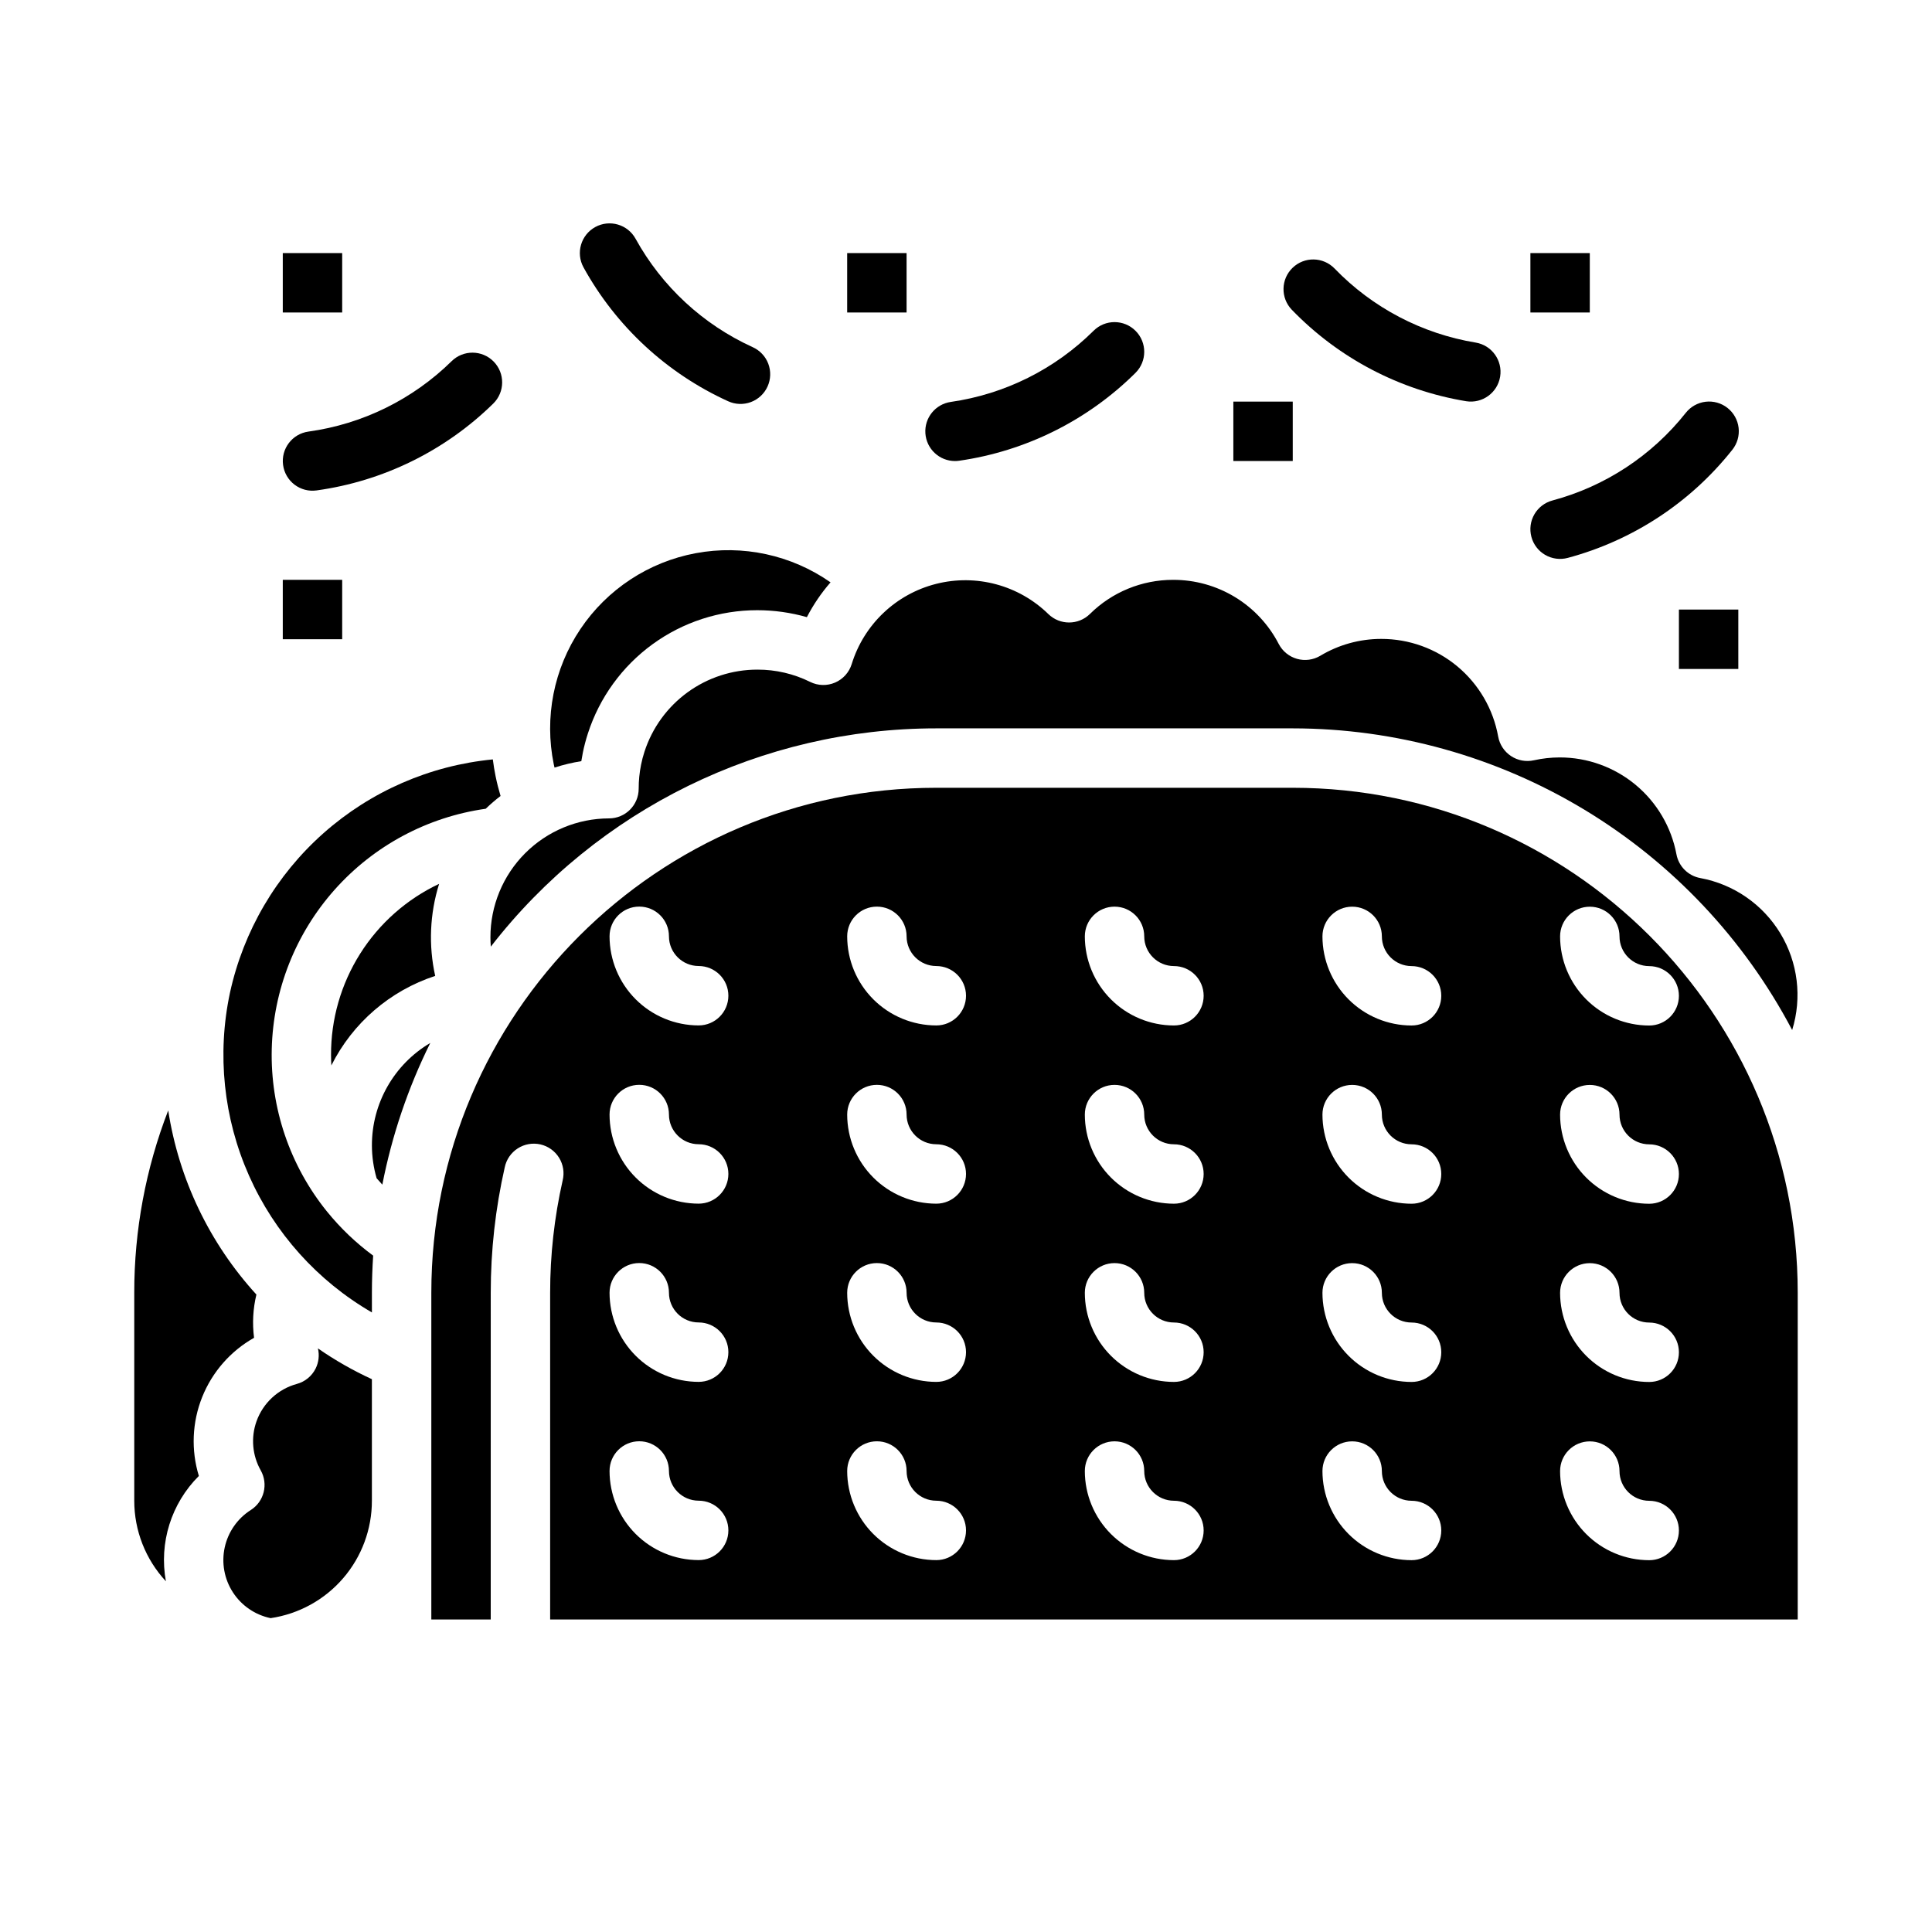 <?xml version="1.0" encoding="UTF-8"?>
<!-- Uploaded to: ICON Repo, www.svgrepo.com, Generator: ICON Repo Mixer Tools -->
<svg fill="#000000" width="800px" height="800px" version="1.1" viewBox="144 144 512 512" xmlns="http://www.w3.org/2000/svg">
 <g>
  <path d="m227.65 506.67c-1 2.008-2.809 3.492-4.973 4.082-4.984 1.359-8.984 5.07-10.711 9.941-1.516 4.281-1.102 9.012 1.129 12.969 2.051 3.641 0.902 8.25-2.617 10.5-3.543 2.25-6.035 5.824-6.926 9.926-0.891 4.102-0.109 8.387 2.176 11.906 2.285 3.519 5.883 5.981 9.992 6.832 7.465-1.102 14.285-4.852 19.211-10.57 4.93-5.715 7.637-13.016 7.625-20.562v-32.195c-5-2.297-9.785-5.027-14.305-8.164 0.43 1.793 0.215 3.684-0.602 5.336z"/>
  <path d="m230.7 465.12c-0.035-0.039-0.066-0.078-0.098-0.121h-0.004c-9.797-12.152-14.965-27.391-14.582-43 0.387-15.605 6.293-30.57 16.676-42.23 10.383-11.66 24.566-19.258 40.023-21.441 1.25-1.199 2.562-2.332 3.938-3.387-0.512-1.727-0.957-3.465-1.312-5.207-0.305-1.477-0.539-2.973-0.738-4.484-16.652 1.609-32.367 8.461-44.887 19.562-12.516 11.105-21.188 25.895-24.766 42.242l-0.012 0.055c-3.469 16.281-1.699 33.242 5.059 48.457 6.758 15.215 18.156 27.902 32.562 36.242v-5.215c0-3.309 0.121-6.594 0.332-9.84-4.543-3.344-8.641-7.254-12.191-11.633z"/>
  <path d="m290.95 347.42c2.32-0.75 4.695-1.32 7.106-1.703 0.113-0.742 0.246-1.477 0.395-2.207l-0.004 0.004c0.352-1.742 0.805-3.457 1.352-5.144 3.066-9.492 9.059-17.762 17.117-23.633 8.062-5.867 17.777-9.027 27.75-9.027 4.449 0 8.883 0.621 13.164 1.84 1.715-3.312 3.82-6.41 6.273-9.223-10.391-7.266-23.27-10.047-35.73-7.723-12.465 2.324-23.473 9.562-30.547 20.086-7.074 10.52-9.621 23.445-7.07 35.863 0.059 0.293 0.133 0.578 0.195 0.867z"/>
  <path d="m242.56 447.57c0.008 2.934 0.43 5.852 1.246 8.672 0.492 0.578 0.996 1.145 1.516 1.699 2.539-13.027 6.812-25.656 12.707-37.547-9.609 5.676-15.496 16.016-15.469 27.176z"/>
  <path d="m274.07 394.87c28.297-36.496 71.883-57.852 118.06-57.848h94.465c27.25 0.02 53.973 7.477 77.297 21.562 23.32 14.09 42.355 34.277 55.051 58.387 2.664-8.594 1.527-17.91-3.125-25.609-4.656-7.695-12.379-13.035-21.223-14.668-3.211-0.586-5.723-3.09-6.32-6.297-1.352-7.215-5.188-13.734-10.836-18.422-5.652-4.688-12.762-7.254-20.105-7.25h-0.051c-2.281 0.008-4.559 0.262-6.789 0.758-2.094 0.465-4.285 0.059-6.07-1.129-1.785-1.184-3.012-3.051-3.391-5.16-1.305-7.262-5.121-13.836-10.785-18.57-5.664-4.731-12.812-7.316-20.195-7.309h-0.051c-5.668 0.004-11.23 1.543-16.09 4.457-1.863 1.117-4.102 1.418-6.191 0.828-2.09-0.59-3.844-2.019-4.844-3.945-2.648-5.125-6.656-9.426-11.586-12.422-4.93-2.996-10.594-4.578-16.363-4.57h-0.062 0.004c-8.246-0.008-16.164 3.242-22.027 9.043-3.055 3.004-7.953 3.016-11.02 0.023-7.852-7.668-19.129-10.695-29.766-7.992s-19.098 10.746-22.34 21.23c-0.676 2.207-2.289 4.004-4.406 4.918-2.121 0.914-4.535 0.852-6.602-0.172-4.34-2.152-9.117-3.269-13.957-3.258h-0.055c-6.648 0-13.125 2.109-18.5 6.023-5.375 3.914-9.371 9.43-11.414 15.762-0.363 1.113-0.66 2.25-0.891 3.402-0.422 2.098-0.637 4.231-0.633 6.367 0 4.344-3.516 7.867-7.859 7.871-8.352 0.012-16.355 3.344-22.25 9.254-5.894 5.914-9.195 13.93-9.18 22.277-0.004 0.824 0.039 1.641 0.102 2.457z"/>
  <path d="m211.33 498.53c-0.496-3.824-0.285-7.707 0.621-11.457-12.426-13.609-20.559-30.586-23.371-48.797-5.965 15.406-9.016 31.789-9 48.312v55.105c-0.004 7.926 2.992 15.559 8.387 21.367-1.863-10.18 1.402-20.621 8.734-27.918-2.098-6.859-1.789-14.223 0.871-20.883 2.66-6.656 7.512-12.207 13.758-15.73z"/>
  <path d="m231.73 423.61c0 0.918 0.031 1.832 0.082 2.742 5.637-11.266 15.547-19.809 27.52-23.727-1.793-8.082-1.434-16.496 1.043-24.398-8.598 4.055-15.859 10.48-20.934 18.52-5.074 8.039-7.75 17.359-7.711 26.863z"/>
  <path d="m486.59 352.77h-94.465c-73.793 0-133.82 60.031-133.82 133.82v86.594h15.742l0.004-86.594c-0.004-11.18 1.238-22.324 3.707-33.23 0.426-2.07 1.672-3.879 3.449-5.023 1.777-1.145 3.941-1.523 6-1.059 2.062 0.469 3.848 1.746 4.961 3.547 1.109 1.801 1.445 3.969 0.938 6.019-2.203 9.762-3.316 19.738-3.312 29.746v86.594h330.62v-86.594c0-73.789-60.031-133.82-133.82-133.82zm-157.44 204.67c-6.258-0.004-12.262-2.496-16.691-6.922-4.426-4.43-6.914-10.43-6.922-16.691 0-4.348 3.523-7.875 7.871-7.875s7.871 3.527 7.871 7.875c0.004 4.344 3.527 7.867 7.871 7.871 4.348 0 7.875 3.523 7.875 7.871s-3.527 7.871-7.875 7.871zm0-47.23c-6.258-0.008-12.262-2.496-16.691-6.926-4.426-4.426-6.914-10.43-6.922-16.691 0-4.348 3.523-7.871 7.871-7.871s7.871 3.523 7.871 7.871c0.004 4.348 3.527 7.867 7.871 7.871 4.348 0 7.875 3.527 7.875 7.875 0 4.348-3.527 7.871-7.875 7.871zm0-47.23c-6.258-0.008-12.262-2.5-16.691-6.926-4.426-4.43-6.914-10.43-6.922-16.691 0-4.348 3.523-7.871 7.871-7.871s7.871 3.523 7.871 7.871c0.004 4.344 3.527 7.867 7.871 7.871 4.348 0 7.875 3.523 7.875 7.871 0 4.348-3.527 7.875-7.875 7.875zm0-47.23v-0.004c-6.258-0.008-12.262-2.496-16.691-6.926-4.426-4.426-6.914-10.43-6.922-16.691 0-4.348 3.523-7.871 7.871-7.871s7.871 3.523 7.871 7.871c0.004 4.348 3.527 7.867 7.871 7.875 4.348 0 7.875 3.523 7.875 7.871s-3.527 7.871-7.875 7.871zm62.977 141.7v-0.004c-6.258-0.004-12.262-2.496-16.691-6.922-4.426-4.43-6.918-10.43-6.922-16.691 0-4.348 3.523-7.875 7.871-7.875 4.348 0 7.871 3.527 7.871 7.875 0.004 4.344 3.527 7.867 7.871 7.871 4.348 0 7.875 3.523 7.875 7.871s-3.527 7.871-7.875 7.871zm0-47.23v-0.004c-6.258-0.008-12.262-2.496-16.691-6.926-4.426-4.426-6.918-10.43-6.922-16.691 0-4.348 3.523-7.871 7.871-7.871 4.348 0 7.871 3.523 7.871 7.871 0.004 4.348 3.527 7.867 7.871 7.871 4.348 0 7.875 3.527 7.875 7.875 0 4.348-3.527 7.871-7.875 7.871zm0-47.23v-0.004c-6.258-0.008-12.262-2.5-16.691-6.926-4.426-4.43-6.918-10.43-6.922-16.691 0-4.348 3.523-7.871 7.871-7.871 4.348 0 7.871 3.523 7.871 7.871 0.004 4.344 3.527 7.867 7.871 7.871 4.348 0 7.875 3.523 7.875 7.871 0 4.348-3.527 7.875-7.875 7.875zm0-47.23v-0.008c-6.258-0.008-12.262-2.496-16.691-6.926-4.426-4.426-6.918-10.43-6.922-16.691 0-4.348 3.523-7.871 7.871-7.871 4.348 0 7.871 3.523 7.871 7.871 0.004 4.348 3.527 7.867 7.871 7.875 4.348 0 7.875 3.523 7.875 7.871s-3.527 7.871-7.875 7.871zm62.977 141.7v-0.008c-6.262-0.004-12.262-2.496-16.691-6.922-4.426-4.43-6.918-10.43-6.922-16.691 0-4.348 3.523-7.875 7.871-7.875s7.871 3.527 7.871 7.875c0.004 4.344 3.527 7.867 7.871 7.871 4.348 0 7.875 3.523 7.875 7.871s-3.527 7.871-7.875 7.871zm0-47.23v-0.008c-6.262-0.008-12.262-2.496-16.691-6.926-4.426-4.426-6.918-10.43-6.922-16.691 0-4.348 3.523-7.871 7.871-7.871s7.871 3.523 7.871 7.871c0.004 4.348 3.527 7.867 7.871 7.871 4.348 0 7.875 3.527 7.875 7.875 0 4.348-3.527 7.871-7.875 7.871zm0-47.23v-0.008c-6.262-0.008-12.262-2.5-16.691-6.926-4.426-4.43-6.918-10.43-6.922-16.691 0-4.348 3.523-7.871 7.871-7.871s7.871 3.523 7.871 7.871c0.004 4.344 3.527 7.867 7.871 7.871 4.348 0 7.875 3.523 7.875 7.871 0 4.348-3.527 7.875-7.875 7.875zm0-47.23v-0.012c-6.262-0.008-12.262-2.496-16.691-6.926-4.426-4.426-6.918-10.43-6.922-16.691 0-4.348 3.523-7.871 7.871-7.871s7.871 3.523 7.871 7.871c0.004 4.348 3.527 7.867 7.871 7.875 4.348 0 7.875 3.523 7.875 7.871s-3.527 7.871-7.875 7.871zm62.977 141.7v-0.012c-6.262-0.004-12.262-2.496-16.691-6.922-4.426-4.43-6.918-10.43-6.926-16.691 0-4.348 3.527-7.875 7.875-7.875 4.348 0 7.871 3.527 7.871 7.875 0.004 4.344 3.527 7.867 7.871 7.871 4.348 0 7.871 3.523 7.871 7.871s-3.523 7.871-7.871 7.871zm0-47.23v-0.012c-6.262-0.008-12.262-2.496-16.691-6.926-4.426-4.426-6.918-10.43-6.926-16.691 0-4.348 3.527-7.871 7.875-7.871 4.348 0 7.871 3.523 7.871 7.871 0.004 4.348 3.527 7.867 7.871 7.871 4.348 0 7.871 3.527 7.871 7.875 0 4.348-3.523 7.871-7.871 7.871zm0-47.23v-0.012c-6.262-0.008-12.262-2.5-16.691-6.926-4.426-4.43-6.918-10.43-6.926-16.691 0-4.348 3.527-7.871 7.875-7.871 4.348 0 7.871 3.523 7.871 7.871 0.004 4.344 3.527 7.867 7.871 7.871 4.348 0 7.871 3.523 7.871 7.871 0 4.348-3.523 7.875-7.871 7.875zm0-47.23v-0.016c-6.262-0.008-12.262-2.496-16.691-6.926-4.426-4.426-6.918-10.43-6.926-16.691 0-4.348 3.527-7.871 7.875-7.871 4.348 0 7.871 3.523 7.871 7.871 0.004 4.348 3.527 7.867 7.871 7.875 4.348 0 7.871 3.523 7.871 7.871s-3.523 7.871-7.871 7.871zm62.977 141.7v-0.016c-6.262-0.004-12.262-2.496-16.691-6.922-4.426-4.43-6.918-10.43-6.926-16.691 0-4.348 3.527-7.875 7.875-7.875s7.871 3.527 7.871 7.875c0.004 4.344 3.527 7.867 7.871 7.871 4.348 0 7.871 3.523 7.871 7.871s-3.523 7.871-7.871 7.871zm0-47.23v-0.016c-6.262-0.008-12.262-2.496-16.691-6.926-4.426-4.426-6.918-10.43-6.926-16.691 0-4.348 3.527-7.871 7.875-7.871s7.871 3.523 7.871 7.871c0.004 4.348 3.527 7.867 7.871 7.871 4.348 0 7.871 3.527 7.871 7.875 0 4.348-3.523 7.871-7.871 7.871zm0-47.23v-0.016c-6.262-0.008-12.262-2.5-16.691-6.926-4.426-4.43-6.918-10.43-6.926-16.691 0-4.348 3.527-7.871 7.875-7.871s7.871 3.523 7.871 7.871c0.004 4.344 3.527 7.867 7.871 7.871 4.348 0 7.871 3.523 7.871 7.871 0 4.348-3.523 7.875-7.871 7.875zm0-47.23v-0.02c-6.262-0.008-12.262-2.496-16.691-6.926-4.426-4.426-6.918-10.43-6.926-16.691 0-4.348 3.527-7.871 7.875-7.871s7.871 3.523 7.871 7.871c0.004 4.348 3.527 7.867 7.871 7.875 4.348 0 7.871 3.523 7.871 7.871s-3.523 7.871-7.871 7.871z"/>
  <path d="m397.08 266.18c0.371 0 0.742-0.027 1.113-0.082 17.672-2.539 34.059-10.707 46.727-23.289 3.078-3.07 3.086-8.055 0.016-11.133-3.07-3.078-8.055-3.086-11.133-0.016-10.254 10.184-23.512 16.797-37.816 18.852-4.09 0.578-7.039 4.223-6.75 8.344 0.289 4.121 3.711 7.316 7.844 7.324z"/>
  <path d="m549.83 286.26c0.531 2.019 1.848 3.742 3.652 4.793 1.809 1.047 3.957 1.336 5.977 0.797 17.246-4.621 32.551-14.672 43.637-28.672 1.301-1.637 1.895-3.727 1.652-5.805s-1.301-3.973-2.945-5.269c-1.641-1.297-3.731-1.883-5.809-1.637-2.078 0.25-3.973 1.316-5.262 2.961-8.973 11.328-21.355 19.465-35.312 23.203-2.019 0.535-3.742 1.852-4.789 3.656-1.051 1.809-1.336 3.957-0.801 5.973z"/>
  <path d="m336.95 250.33c1.902 0.875 4.078 0.957 6.043 0.223 1.961-0.73 3.551-2.219 4.418-4.129 0.863-1.906 0.93-4.082 0.188-6.043-0.746-1.957-2.242-3.539-4.156-4.394-13.152-5.988-24.023-16.055-31.004-28.707-2.09-3.812-6.875-5.203-10.688-3.113-3.812 2.094-5.203 6.879-3.113 10.691 8.625 15.633 22.059 28.074 38.312 35.473z"/>
  <path d="m219.02 267.23c0.277 2.07 1.367 3.945 3.031 5.207 1.66 1.266 3.758 1.816 5.828 1.531 17.688-2.441 34.117-10.52 46.855-23.035 3.094-3.055 3.125-8.039 0.074-11.133-3.055-3.094-8.039-3.129-11.133-0.074-10.309 10.129-23.605 16.664-37.918 18.645-4.309 0.586-7.324 4.551-6.738 8.859z"/>
  <path d="m532.56 250.33c4.277 0.672 8.297-2.238 8.992-6.512 0.695-4.273-2.191-8.309-6.465-9.027-14.258-2.352-27.379-9.238-37.414-19.633-3.019-3.117-7.988-3.207-11.113-0.199-3.129 3.008-3.231 7.977-0.234 11.113 12.402 12.844 28.617 21.352 46.234 24.258z"/>
  <path d="m218.94 211.07h15.742v15.742h-15.742z"/>
  <path d="m218.94 297.66h15.742v15.742h-15.742z"/>
  <path d="m368.51 211.07h15.742v15.742h-15.742z"/>
  <path d="m470.85 250.43h15.742v15.742h-15.742z"/>
  <path d="m549.57 211.07h15.742v15.742h-15.742z"/>
  <path d="m588.93 305.54h15.742v15.742h-15.742z"/>
 </g>
</svg>